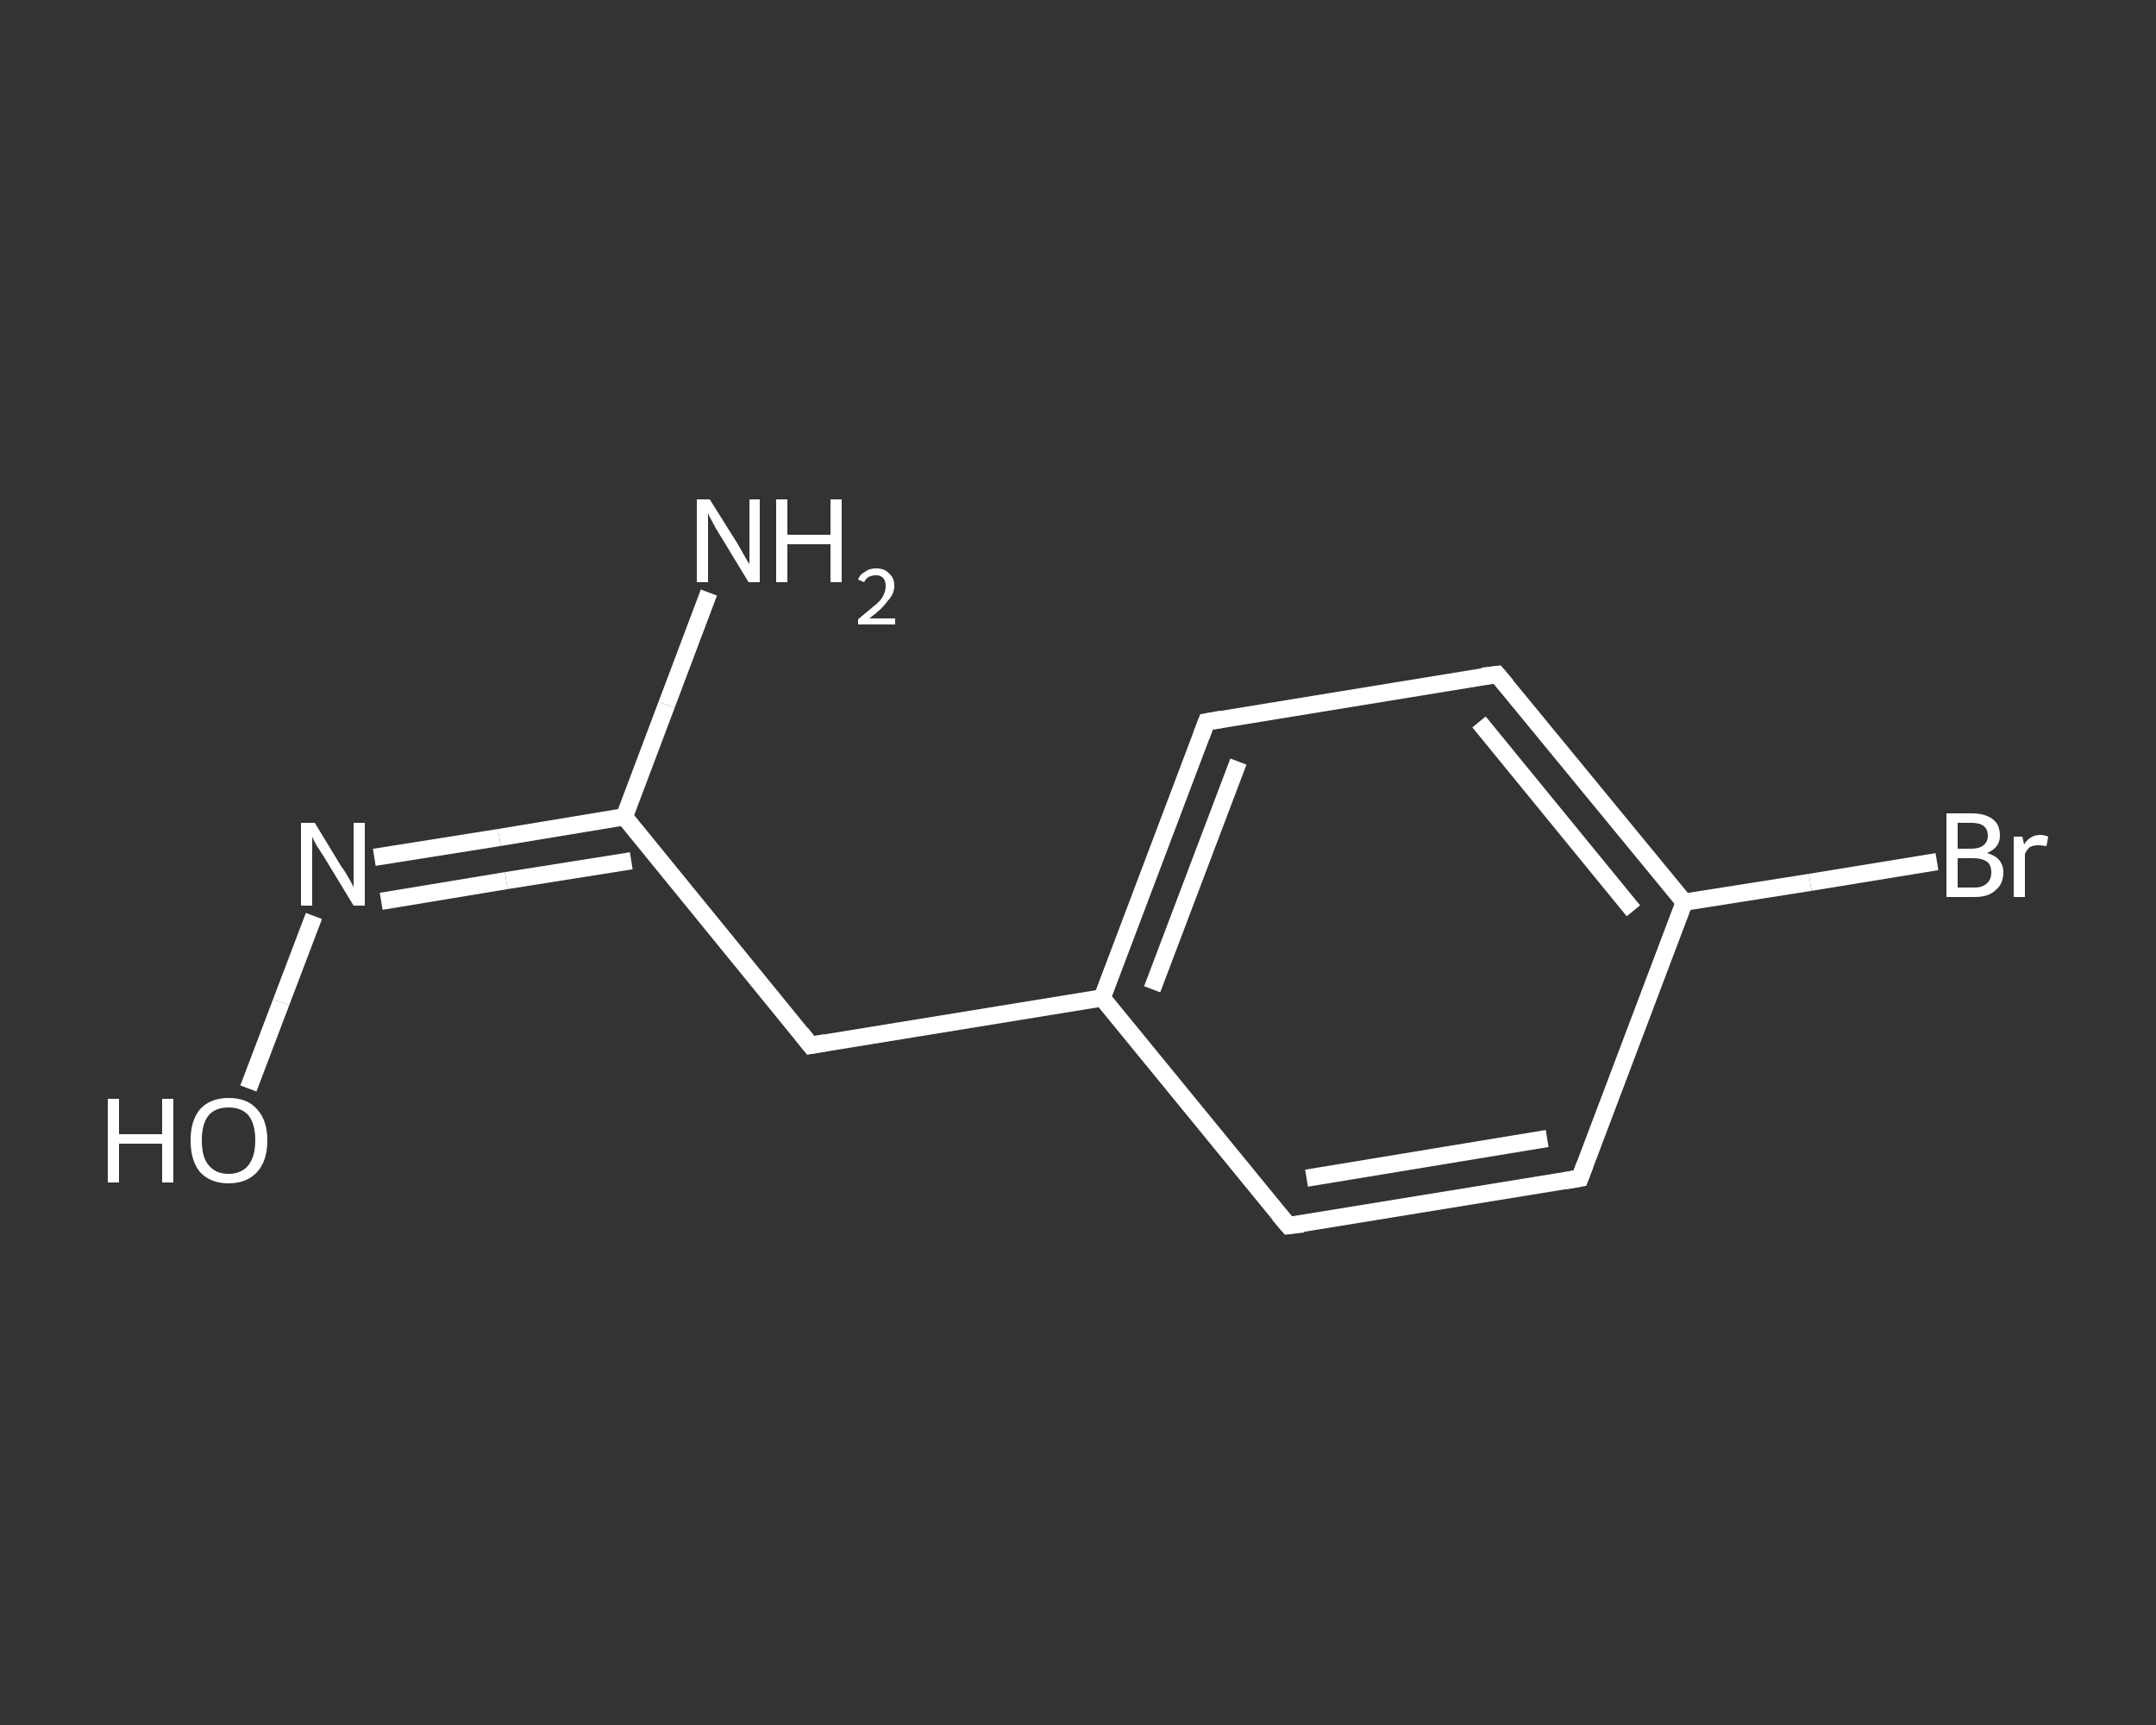 <?xml version='1.0' encoding='iso-8859-1'?>
<svg version='1.1' baseProfile='full'
              xmlns='http://www.w3.org/2000/svg'
                      xmlns:rdkit='http://www.rdkit.org/xml'
                      xmlns:xlink='http://www.w3.org/1999/xlink'
                  xml:space='preserve'
width='250px' height='200px' viewBox='0 0 250 200'>
<rect x="0" y="0" width="250" height="200" fill="#333333" stroke="none"/>
<!-- END OF HEADER -->
<rect style='opacity:1.0;fill:transparent;stroke:none' width='250.0' height='200.0' x='0.0' y='0.0'> </rect>
<path class='bond-0 atom-0 atom-1' d='M 82.2,68.7 L 77.3,81.7' style='fill:none;fill-rule:evenodd;stroke:#FFFFFF;stroke-width:2.0px;stroke-linecap:butt;stroke-linejoin:miter;stroke-opacity:1' />
<path class='bond-0 atom-0 atom-1' d='M 77.3,81.7 L 72.4,94.7' style='fill:none;fill-rule:evenodd;stroke:#FFFFFF;stroke-width:2.0px;stroke-linecap:butt;stroke-linejoin:miter;stroke-opacity:1' />
<path class='bond-1 atom-1 atom-2' d='M 72.4,94.7 L 94.0,121.2' style='fill:none;fill-rule:evenodd;stroke:#FFFFFF;stroke-width:2.0px;stroke-linecap:butt;stroke-linejoin:miter;stroke-opacity:1' />
<path class='bond-2 atom-2 atom-3' d='M 94.0,121.2 L 127.8,115.7' style='fill:none;fill-rule:evenodd;stroke:#FFFFFF;stroke-width:2.0px;stroke-linecap:butt;stroke-linejoin:miter;stroke-opacity:1' />
<path class='bond-3 atom-3 atom-4' d='M 127.8,115.7 L 139.9,83.7' style='fill:none;fill-rule:evenodd;stroke:#FFFFFF;stroke-width:2.0px;stroke-linecap:butt;stroke-linejoin:miter;stroke-opacity:1' />
<path class='bond-3 atom-3 atom-4' d='M 133.6,114.7 L 143.6,88.3' style='fill:none;fill-rule:evenodd;stroke:#FFFFFF;stroke-width:2.0px;stroke-linecap:butt;stroke-linejoin:miter;stroke-opacity:1' />
<path class='bond-4 atom-4 atom-5' d='M 139.9,83.7 L 173.6,78.2' style='fill:none;fill-rule:evenodd;stroke:#FFFFFF;stroke-width:2.0px;stroke-linecap:butt;stroke-linejoin:miter;stroke-opacity:1' />
<path class='bond-5 atom-5 atom-6' d='M 173.6,78.2 L 195.3,104.6' style='fill:none;fill-rule:evenodd;stroke:#FFFFFF;stroke-width:2.0px;stroke-linecap:butt;stroke-linejoin:miter;stroke-opacity:1' />
<path class='bond-5 atom-5 atom-6' d='M 171.5,83.7 L 189.4,105.6' style='fill:none;fill-rule:evenodd;stroke:#FFFFFF;stroke-width:2.0px;stroke-linecap:butt;stroke-linejoin:miter;stroke-opacity:1' />
<path class='bond-6 atom-6 atom-7' d='M 195.3,104.6 L 209.9,102.3' style='fill:none;fill-rule:evenodd;stroke:#FFFFFF;stroke-width:2.0px;stroke-linecap:butt;stroke-linejoin:miter;stroke-opacity:1' />
<path class='bond-6 atom-6 atom-7' d='M 209.9,102.3 L 224.6,99.9' style='fill:none;fill-rule:evenodd;stroke:#FFFFFF;stroke-width:2.0px;stroke-linecap:butt;stroke-linejoin:miter;stroke-opacity:1' />
<path class='bond-7 atom-6 atom-8' d='M 195.3,104.6 L 183.2,136.6' style='fill:none;fill-rule:evenodd;stroke:#FFFFFF;stroke-width:2.0px;stroke-linecap:butt;stroke-linejoin:miter;stroke-opacity:1' />
<path class='bond-8 atom-8 atom-9' d='M 183.2,136.6 L 149.4,142.1' style='fill:none;fill-rule:evenodd;stroke:#FFFFFF;stroke-width:2.0px;stroke-linecap:butt;stroke-linejoin:miter;stroke-opacity:1' />
<path class='bond-8 atom-8 atom-9' d='M 179.4,132.0 L 151.5,136.6' style='fill:none;fill-rule:evenodd;stroke:#FFFFFF;stroke-width:2.0px;stroke-linecap:butt;stroke-linejoin:miter;stroke-opacity:1' />
<path class='bond-9 atom-1 atom-10' d='M 72.4,94.7 L 57.9,97.1' style='fill:none;fill-rule:evenodd;stroke:#FFFFFF;stroke-width:2.0px;stroke-linecap:butt;stroke-linejoin:miter;stroke-opacity:1' />
<path class='bond-9 atom-1 atom-10' d='M 57.9,97.1 L 43.4,99.4' style='fill:none;fill-rule:evenodd;stroke:#FFFFFF;stroke-width:2.0px;stroke-linecap:butt;stroke-linejoin:miter;stroke-opacity:1' />
<path class='bond-9 atom-1 atom-10' d='M 73.2,99.8 L 58.7,102.1' style='fill:none;fill-rule:evenodd;stroke:#FFFFFF;stroke-width:2.0px;stroke-linecap:butt;stroke-linejoin:miter;stroke-opacity:1' />
<path class='bond-9 atom-1 atom-10' d='M 58.7,102.1 L 44.2,104.5' style='fill:none;fill-rule:evenodd;stroke:#FFFFFF;stroke-width:2.0px;stroke-linecap:butt;stroke-linejoin:miter;stroke-opacity:1' />
<path class='bond-10 atom-10 atom-11' d='M 36.4,106.2 L 32.6,116.2' style='fill:none;fill-rule:evenodd;stroke:#FFFFFF;stroke-width:2.0px;stroke-linecap:butt;stroke-linejoin:miter;stroke-opacity:1' />
<path class='bond-10 atom-10 atom-11' d='M 32.6,116.2 L 28.8,126.2' style='fill:none;fill-rule:evenodd;stroke:#FFFFFF;stroke-width:2.0px;stroke-linecap:butt;stroke-linejoin:miter;stroke-opacity:1' />
<path class='bond-11 atom-9 atom-3' d='M 149.4,142.1 L 127.8,115.7' style='fill:none;fill-rule:evenodd;stroke:#FFFFFF;stroke-width:2.0px;stroke-linecap:butt;stroke-linejoin:miter;stroke-opacity:1' />
<path d='M 92.9,119.8 L 94.0,121.2 L 95.7,120.9' style='fill:none;stroke:#FFFFFF;stroke-width:2.0px;stroke-linecap:butt;stroke-linejoin:miter;stroke-opacity:1;' />
<path d='M 139.3,85.3 L 139.9,83.7 L 141.6,83.4' style='fill:none;stroke:#FFFFFF;stroke-width:2.0px;stroke-linecap:butt;stroke-linejoin:miter;stroke-opacity:1;' />
<path d='M 171.9,78.4 L 173.6,78.2 L 174.7,79.5' style='fill:none;stroke:#FFFFFF;stroke-width:2.0px;stroke-linecap:butt;stroke-linejoin:miter;stroke-opacity:1;' />
<path d='M 183.8,135.0 L 183.2,136.6 L 181.5,136.9' style='fill:none;stroke:#FFFFFF;stroke-width:2.0px;stroke-linecap:butt;stroke-linejoin:miter;stroke-opacity:1;' />
<path d='M 151.1,141.9 L 149.4,142.1 L 148.3,140.8' style='fill:none;stroke:#FFFFFF;stroke-width:2.0px;stroke-linecap:butt;stroke-linejoin:miter;stroke-opacity:1;' />
<path class='atom-0' d='M 82.3 57.9
L 85.5 63.0
Q 85.8 63.5, 86.3 64.4
Q 86.8 65.3, 86.9 65.4
L 86.9 57.9
L 88.1 57.9
L 88.1 67.5
L 86.8 67.5
L 83.4 61.9
Q 83.0 61.3, 82.6 60.5
Q 82.2 59.8, 82.1 59.5
L 82.1 67.5
L 80.8 67.5
L 80.8 57.9
L 82.3 57.9
' fill='#FFFFFF'/>
<path class='atom-0' d='M 90.0 57.9
L 91.3 57.9
L 91.3 62.0
L 96.3 62.0
L 96.3 57.9
L 97.6 57.9
L 97.6 67.5
L 96.3 67.5
L 96.3 63.1
L 91.3 63.1
L 91.3 67.5
L 90.0 67.5
L 90.0 57.9
' fill='#FFFFFF'/>
<path class='atom-0' d='M 99.5 67.2
Q 99.7 66.6, 100.3 66.3
Q 100.8 65.9, 101.6 65.9
Q 102.6 65.9, 103.1 66.5
Q 103.7 67.0, 103.7 67.9
Q 103.7 68.9, 102.9 69.7
Q 102.3 70.6, 100.8 71.7
L 103.8 71.7
L 103.8 72.4
L 99.5 72.4
L 99.5 71.8
Q 100.6 70.9, 101.3 70.3
Q 102.1 69.7, 102.4 69.1
Q 102.7 68.5, 102.7 68.0
Q 102.7 67.3, 102.4 67.0
Q 102.1 66.7, 101.6 66.7
Q 101.1 66.7, 100.7 66.9
Q 100.4 67.1, 100.2 67.5
L 99.5 67.2
' fill='#FFFFFF'/>
<path class='atom-7' d='M 230.4 98.9
Q 231.4 99.2, 231.8 99.7
Q 232.3 100.3, 232.3 101.1
Q 232.3 102.5, 231.4 103.2
Q 230.6 104.0, 229.0 104.0
L 225.7 104.0
L 225.7 94.3
L 228.6 94.3
Q 230.2 94.3, 231.1 95.0
Q 231.9 95.6, 231.9 96.9
Q 231.9 98.3, 230.4 98.9
M 227.0 95.4
L 227.0 98.4
L 228.6 98.4
Q 229.5 98.4, 230.0 98.0
Q 230.5 97.6, 230.5 96.9
Q 230.5 95.4, 228.6 95.4
L 227.0 95.4
M 229.0 102.9
Q 229.9 102.9, 230.4 102.4
Q 230.9 102.0, 230.9 101.1
Q 230.9 100.3, 230.4 99.9
Q 229.8 99.5, 228.8 99.5
L 227.0 99.5
L 227.0 102.9
L 229.0 102.9
' fill='#FFFFFF'/>
<path class='atom-7' d='M 234.5 97.0
L 234.7 97.9
Q 235.4 96.8, 236.6 96.8
Q 237.0 96.8, 237.5 97.0
L 237.3 98.1
Q 236.7 98.0, 236.4 98.0
Q 235.8 98.0, 235.4 98.2
Q 235.1 98.4, 234.8 99.0
L 234.8 104.0
L 233.5 104.0
L 233.5 97.0
L 234.5 97.0
' fill='#FFFFFF'/>
<path class='atom-10' d='M 36.5 95.4
L 39.6 100.5
Q 40.0 101.0, 40.5 101.9
Q 41.0 102.8, 41.0 102.9
L 41.0 95.4
L 42.3 95.4
L 42.3 105.0
L 41.0 105.0
L 37.6 99.4
Q 37.2 98.8, 36.7 98.0
Q 36.3 97.3, 36.2 97.0
L 36.2 105.0
L 34.9 105.0
L 34.9 95.4
L 36.5 95.4
' fill='#FFFFFF'/>
<path class='atom-11' d='M 12.5 127.4
L 13.8 127.4
L 13.8 131.5
L 18.8 131.5
L 18.8 127.4
L 20.1 127.4
L 20.1 137.1
L 18.8 137.1
L 18.8 132.6
L 13.8 132.6
L 13.8 137.1
L 12.5 137.1
L 12.5 127.4
' fill='#FFFFFF'/>
<path class='atom-11' d='M 22.1 132.2
Q 22.1 129.9, 23.2 128.6
Q 24.4 127.3, 26.5 127.3
Q 28.7 127.3, 29.8 128.6
Q 31.0 129.9, 31.0 132.2
Q 31.0 134.6, 29.8 135.9
Q 28.6 137.2, 26.5 137.2
Q 24.4 137.2, 23.2 135.9
Q 22.1 134.6, 22.1 132.2
M 26.5 136.1
Q 28.0 136.1, 28.8 135.1
Q 29.6 134.1, 29.6 132.2
Q 29.6 130.3, 28.8 129.3
Q 28.0 128.4, 26.5 128.4
Q 25.0 128.4, 24.2 129.3
Q 23.4 130.3, 23.4 132.2
Q 23.4 134.2, 24.2 135.1
Q 25.0 136.1, 26.5 136.1
' fill='#FFFFFF'/>
</svg>
